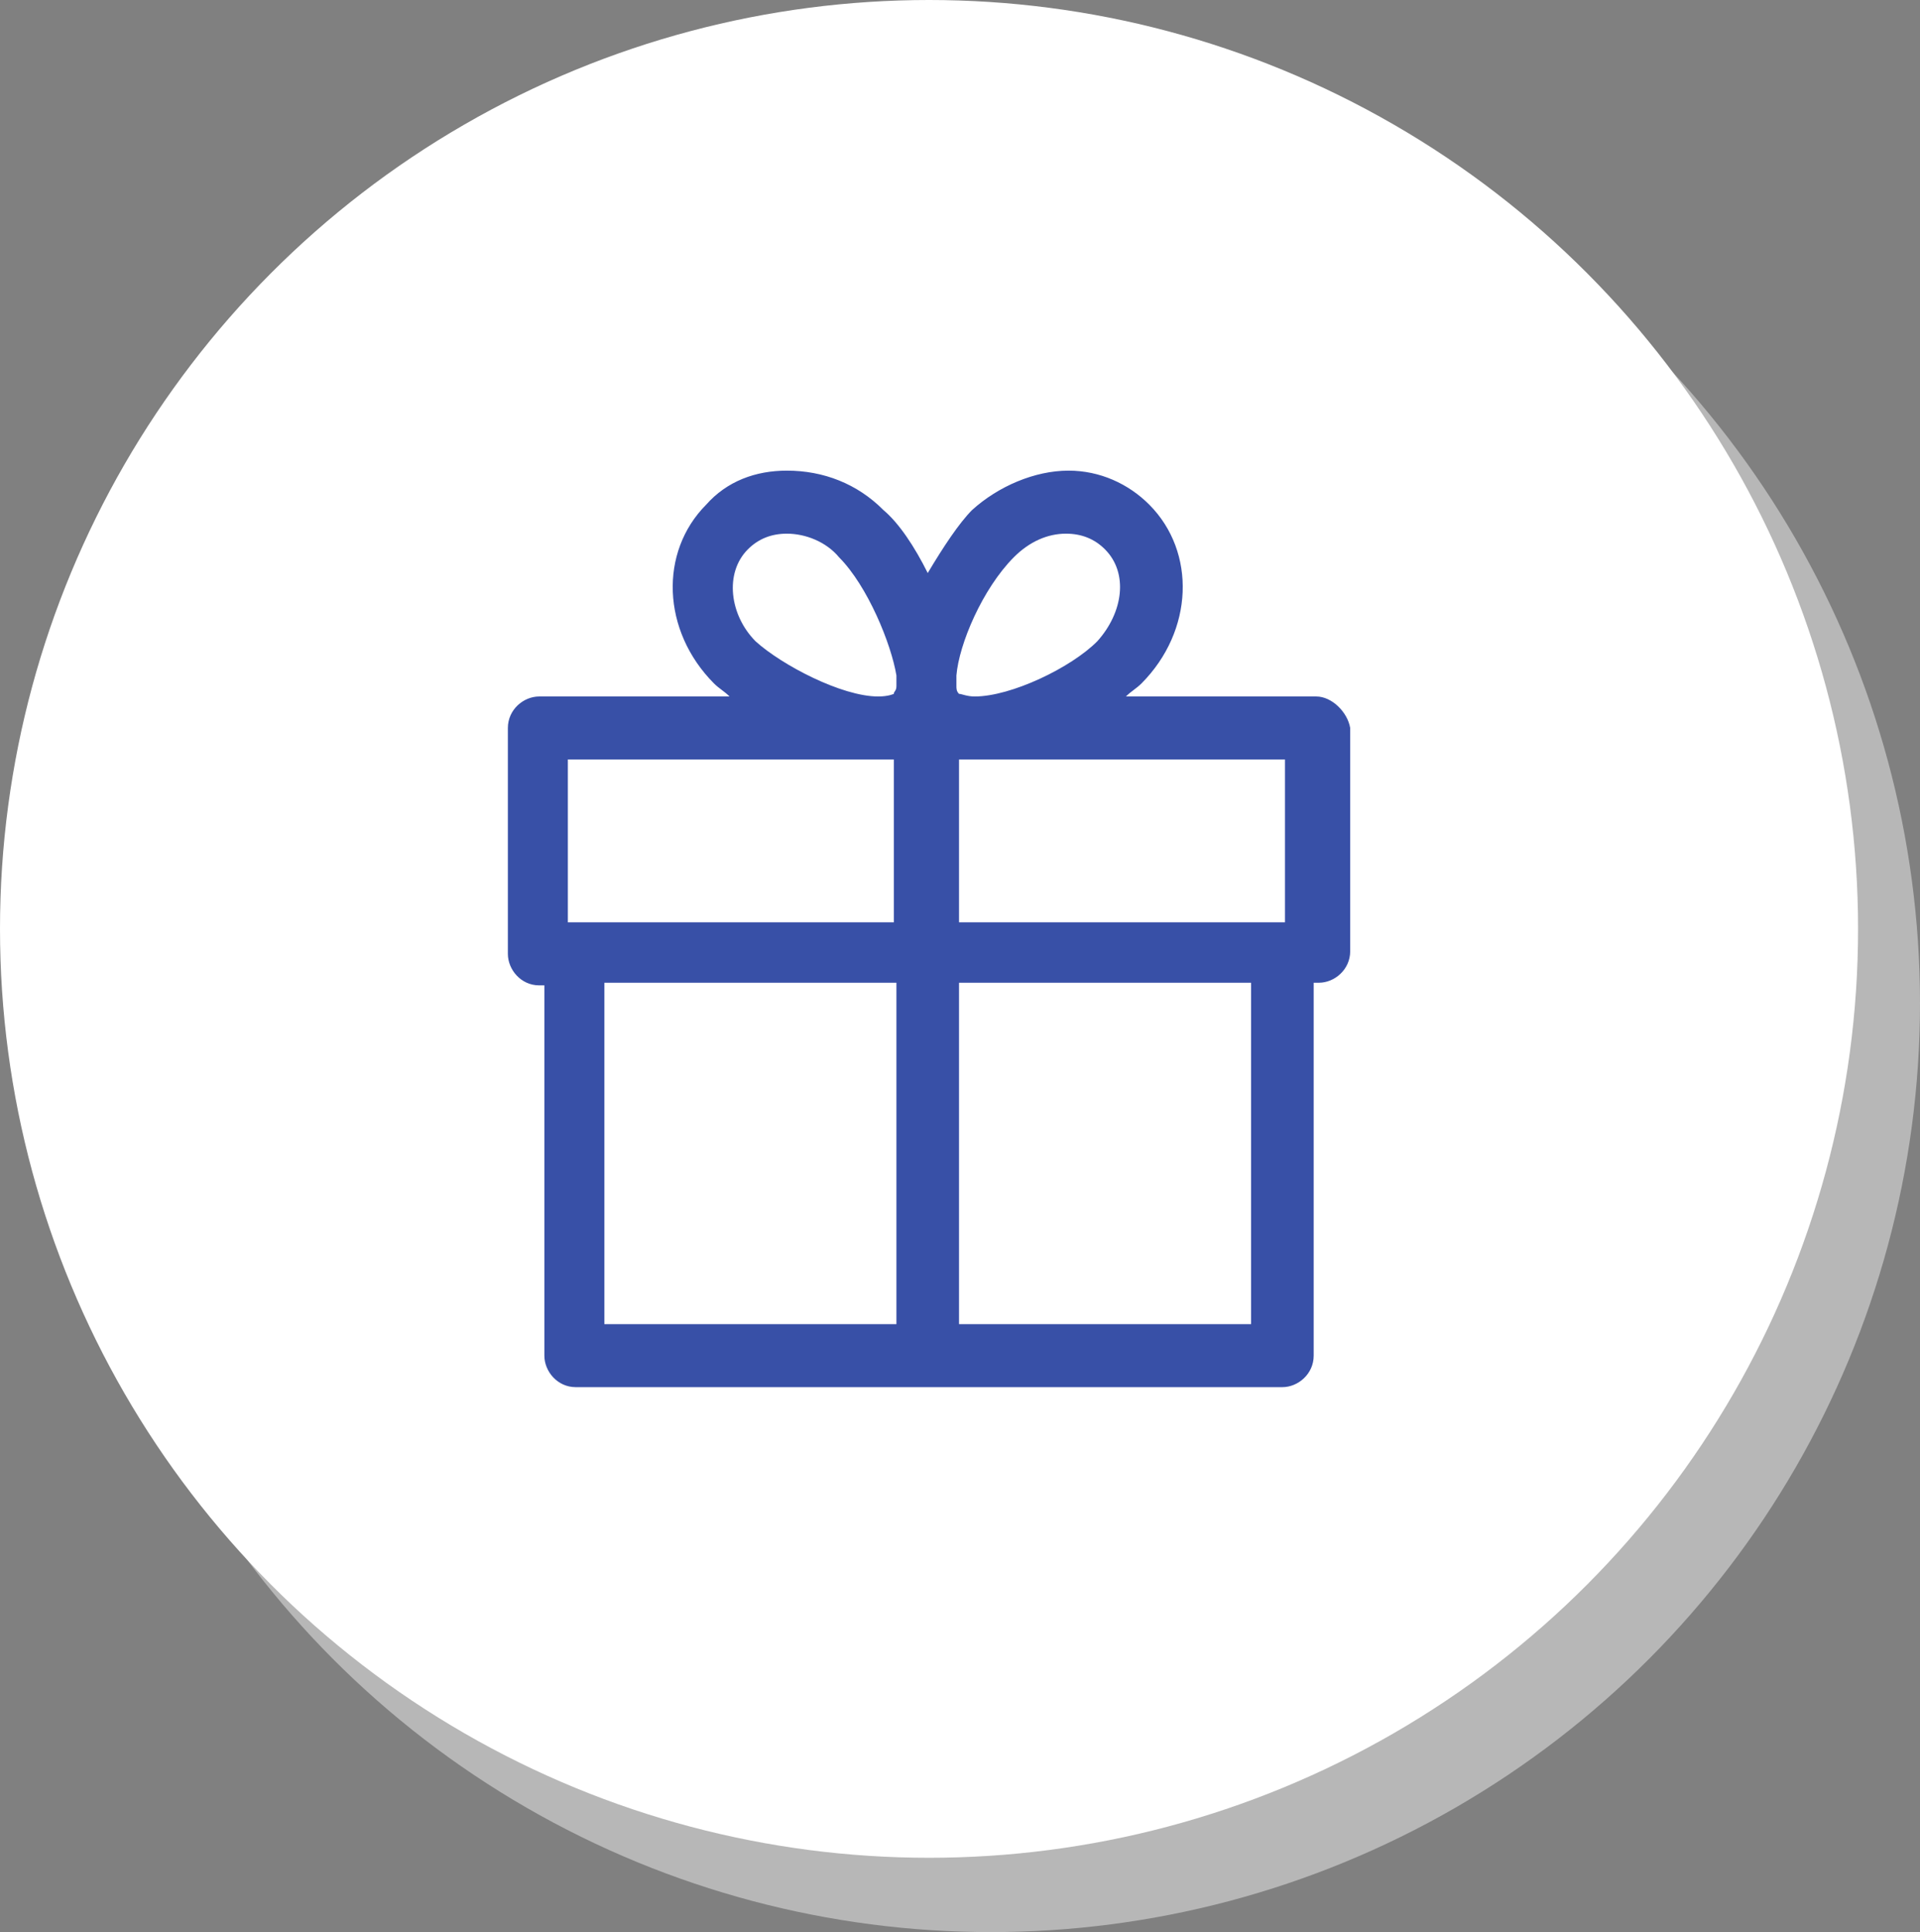 <svg width="155" height="156" viewBox="0 0 155 156" fill="none" xmlns="http://www.w3.org/2000/svg">
<rect x="0" y="0" width="155" height="156" fill="#808080" stroke="none"/>
<circle cx="80" cy="81" r="75" fill="#DCDCDC" fill-opacity="0.6"/>
<circle cx="75" cy="75" r="75" fill="white"/>
<path d="M106.263 56.235H90.895C91.316 55.811 91.737 55.599 92.158 55.175C96.368 50.934 96.579 44.573 92.79 40.757C91.105 39.06 88.79 38 86.263 38C83.526 38 80.579 39.272 78.474 41.181C77.421 42.241 76.158 44.149 74.895 46.269C73.842 44.149 72.579 42.241 71.316 41.181C69.21 39.06 66.474 38 63.526 38C61 38 58.684 38.848 57 40.757C53.211 44.573 53.421 50.934 57.632 55.175C58.053 55.599 58.474 55.811 58.895 56.235H43.526C42.263 56.235 41 57.295 41 58.779V77.014C41 78.287 42.053 79.559 43.526 79.559H43.947V109.456C43.947 110.728 45 112 46.474 112H103.526C104.789 112 106.053 110.94 106.053 109.456V79.347H106.474C107.737 79.347 109 78.287 109 76.802V58.779C108.789 57.507 107.526 56.235 106.263 56.235ZM72.368 106.911H48.789V79.347H72.368V106.911ZM72.368 74.47H45.842V61.324H70.895H72.158V74.47H72.368ZM72.368 55.387C72.368 55.811 72.158 55.811 72.158 56.023C72.158 56.023 71.737 56.235 70.895 56.235C67.947 56.235 63.105 53.691 61 51.782C58.895 49.662 58.474 46.269 60.368 44.361C61.211 43.513 62.263 43.089 63.526 43.089C65 43.089 66.684 43.725 67.737 44.997C70.053 47.33 71.947 51.994 72.368 54.539C72.368 54.751 72.368 55.175 72.368 55.387ZM77.21 54.539C77.421 51.994 79.316 47.542 81.842 44.997C83.105 43.725 84.579 43.089 86.053 43.089C87.316 43.089 88.368 43.513 89.21 44.361C91.105 46.269 90.684 49.45 88.579 51.782C86.474 53.903 81.632 56.235 78.684 56.235C78.053 56.235 77.632 56.023 77.421 56.023C77.21 55.811 77.21 55.599 77.21 55.387C77.21 55.175 77.21 54.751 77.21 54.539ZM101 106.911H77.421V79.347H101V106.911ZM103.737 74.47H77.421V61.324H78.684H103.737V74.47Z" fill="#3850A7"/>
</svg>
